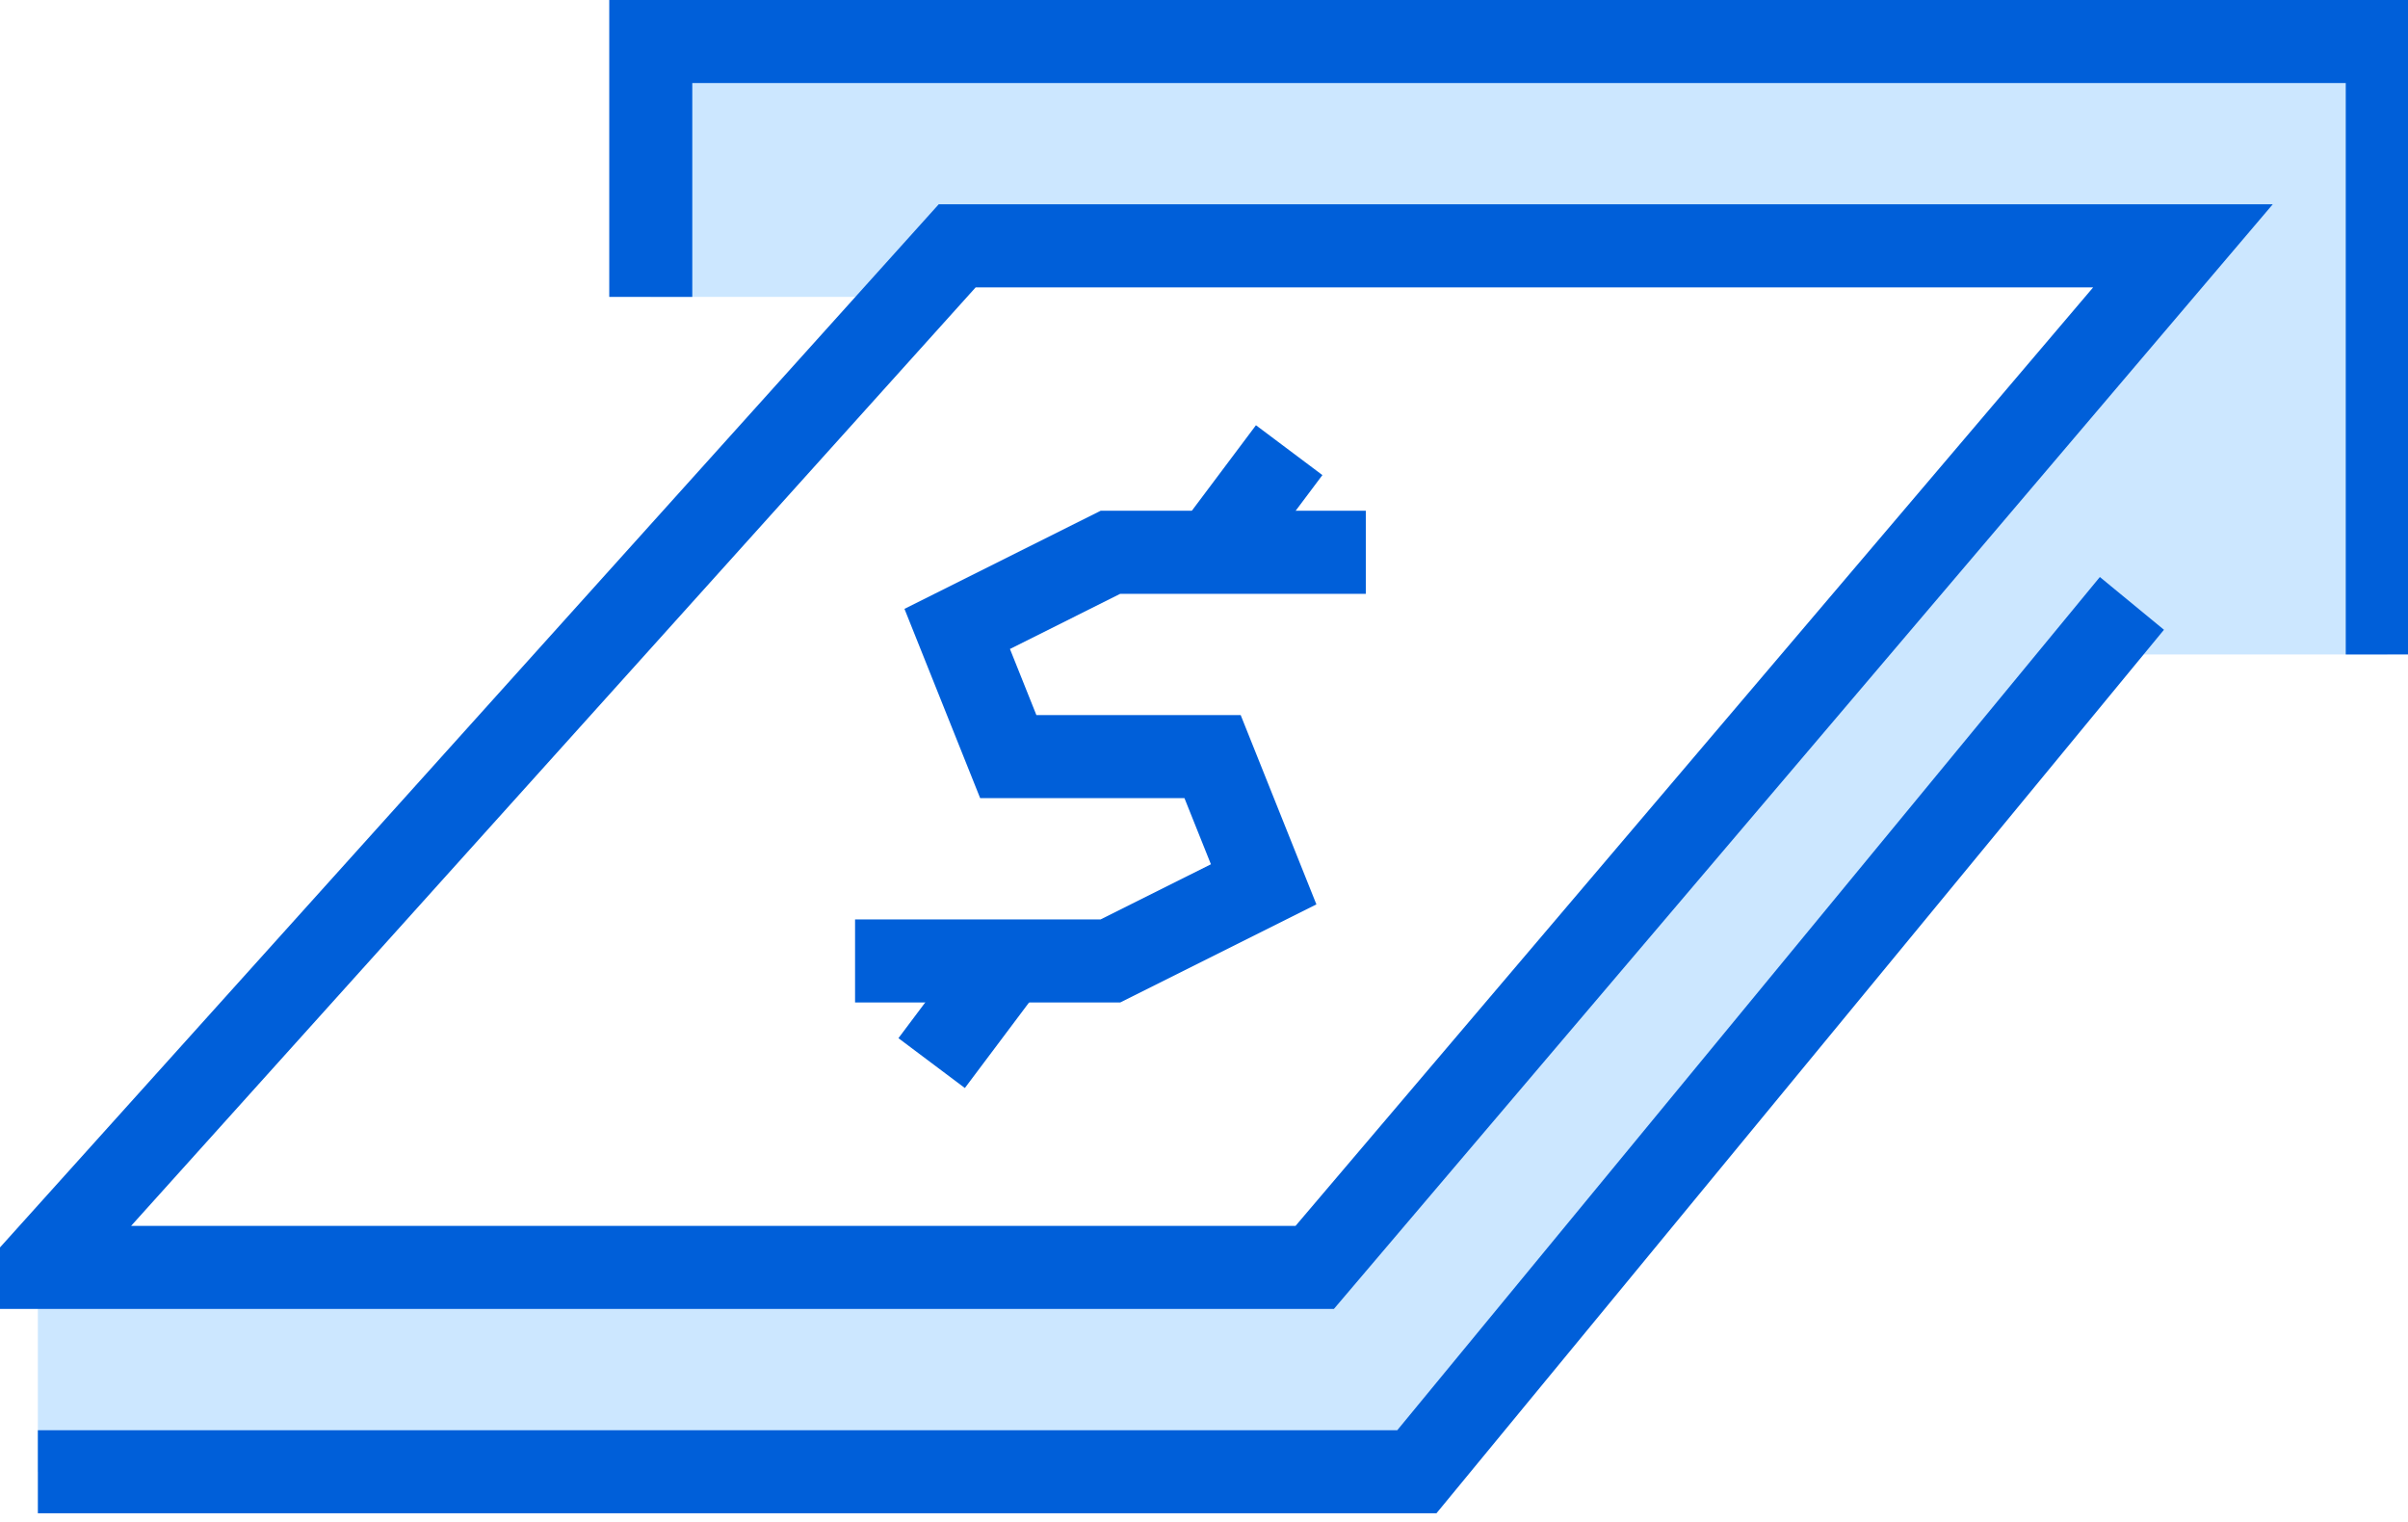<?xml version="1.0" encoding="UTF-8"?>
<svg xmlns="http://www.w3.org/2000/svg" xmlns:xlink="http://www.w3.org/1999/xlink" width="87px" height="55px" viewBox="0 0 87 55">
  <!-- Generator: Sketch 46.2 (44496) - http://www.bohemiancoding.com/sketch -->
  <title>unlimited-atm-debit</title>
  <desc>Created with Sketch.</desc>
  <defs></defs>
  <g id="Page-1" stroke="none" stroke-width="1" fill="none" fill-rule="evenodd">
    <g id="Artboard" transform="translate(0, -16)">
      <g id="2.2.1-Free-Checking" transform="translate(-2, 0)">
        <g id="unlimited-atm-debit" transform="translate(0, 16)">
          <polygon id="Fill-1" fill="#CCE7FF" points="88.251 1.499 25.512 1.499 25.512 10.726 34.923 10.726 36.583 8.881 80.87 8.881 49.5 45.786 3.368 45.786 3.368 53.167 53.19 53.167 77.625 23.643 88.251 23.643"></polygon>
          <polygon id="Fill-2" fill="#005FD9" points="42.474 36.215 32.893 36.215 32.893 33.215 41.765 33.215 45.75 31.223 44.794 28.834 37.413 28.834 34.678 21.996 41.765 18.452 51.346 18.452 51.346 21.452 42.474 21.452 38.489 23.445 39.445 25.834 46.826 25.834 49.561 32.672"></polygon>
          <polygon id="Fill-3" fill="#005FD9" points="47.01 20.853 44.61 19.052 47.377 15.362 49.778 17.163"></polygon>
          <polygon id="Fill-4" fill="#005FD9" points="36.86 39.306 34.46 37.505 37.228 33.815 39.629 35.616"></polygon>
          <path d="M35.915,7.381 L0,47.287 L50.193,47.287 L84.113,7.381 L35.915,7.381 Z M37.251,10.381 L77.625,10.381 L48.807,44.287 L6.736,44.287 L37.251,10.381 Z" id="Fill-5" fill="#005FD9"></path>
          <polygon id="Fill-6" fill="#005FD9" points="52.483 51.668 3.368 51.668 3.368 54.668 53.899 54.668 80.183 22.751 77.867 20.845"></polygon>
          <polygon id="Fill-7" fill="#005FD9" points="24.012 0 24.012 10.726 27.012 10.726 27.012 3 86.751 3 86.751 23.643 89.751 23.643 89.751 0"></polygon>
        </g>
      </g>
    </g>
  </g>
</svg>
